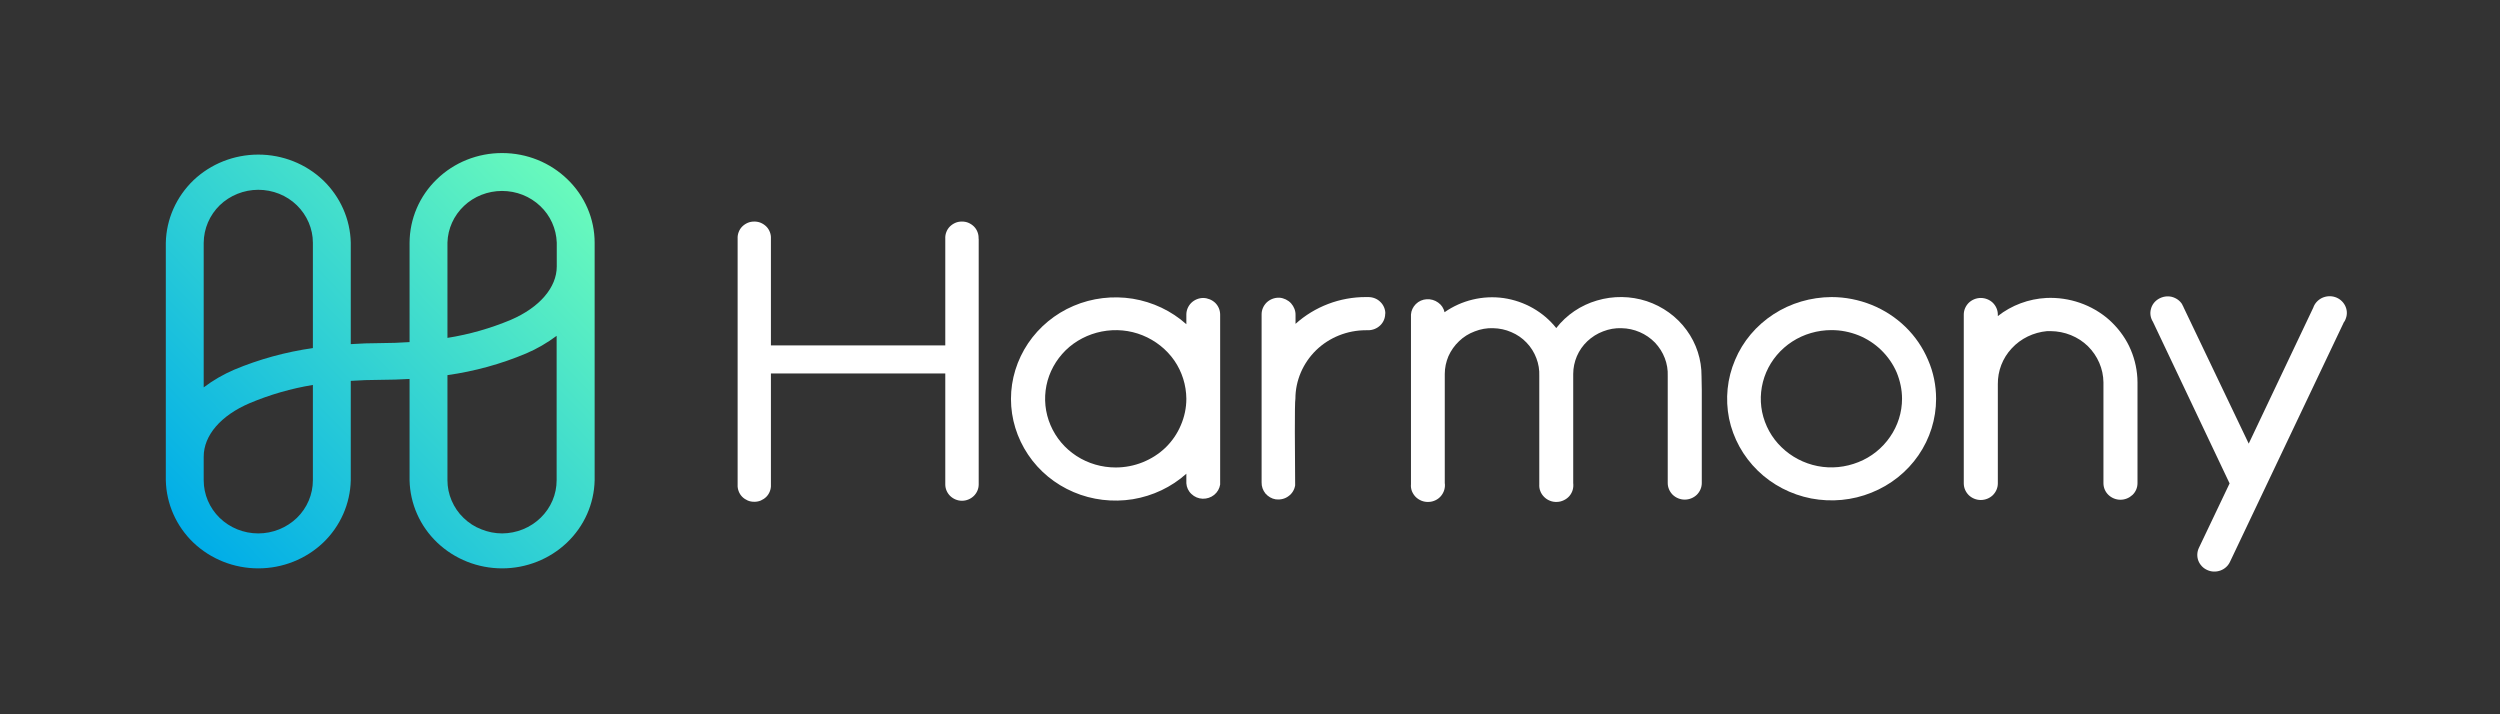 <svg width="196" height="56" viewBox="0 0 196 56" fill="none" xmlns="http://www.w3.org/2000/svg" xmlns:xlink="http://www.w3.org/1999/xlink">
	<rect x="0" y="0" width="196" height="56" fill="#333333" stroke="none"/>
	<desc>
			Created with Pixso.
	</desc>
	<defs>
		<clipPath id="clip253_3277">
			<rect id="Frame 48097569" width="196" height="56" fill="white" fill-opacity="0"/>
		</clipPath>
		<linearGradient x1="15.171" y1="42.593" x2="44.502" y2="14.066" id="paint_linear_253_3267_0" gradientUnits="userSpaceOnUse">
			<stop stop-color="#00ADE8"/>
			<stop offset="1" stop-color="#69FABC"/>
		</linearGradient>
	</defs>
	<rect id="Frame 48097569" width="196" height="56" fill="#000000" fill-opacity="0"/>
	<g clip-path="url(#clip253_3277)">
		<path id="Vector" d="M39.38 12C37.46 11.99 35.61 12.73 34.25 14.05C32.88 15.37 32.12 17.16 32.11 19.03L32.11 26.82C31.36 26.87 30.6 26.9 29.81 26.9C29.01 26.9 28.25 26.93 27.5 26.98L27.5 19.03C27.46 17.18 26.68 15.43 25.33 14.13C23.97 12.84 22.15 12.12 20.25 12.12C18.35 12.12 16.53 12.84 15.17 14.13C13.82 15.43 13.04 17.18 13 19.03L13 37.65C13.04 39.5 13.82 41.26 15.17 42.55C16.53 43.84 18.35 44.56 20.25 44.56C22.15 44.56 23.97 43.84 25.33 42.55C26.68 41.26 27.46 39.5 27.5 37.65L27.5 29.86C28.25 29.81 29.01 29.78 29.81 29.78C30.6 29.78 31.36 29.75 32.11 29.71L32.11 37.65C32.15 39.5 32.93 41.26 34.29 42.55C35.65 43.84 37.47 44.56 39.37 44.56C41.26 44.56 43.08 43.84 44.44 42.55C45.8 41.26 46.58 39.5 46.62 37.65L46.62 19.03C46.62 17.16 45.85 15.37 44.49 14.06C43.13 12.74 41.3 12 39.38 12ZM20.25 14.88C21.38 14.88 22.47 15.31 23.27 16.09C24.07 16.87 24.53 17.93 24.53 19.03L24.53 27.29C22.41 27.59 20.33 28.16 18.37 28.98C17.51 29.35 16.71 29.81 15.97 30.37L15.97 19.03C15.98 17.93 16.43 16.87 17.23 16.09C18.03 15.32 19.12 14.88 20.25 14.88ZM24.53 37.65C24.53 38.76 24.08 39.82 23.28 40.6C22.47 41.38 21.38 41.82 20.25 41.82C19.11 41.82 18.02 41.38 17.22 40.6C16.42 39.82 15.97 38.76 15.97 37.65L15.97 35.8C15.97 34.14 17.3 32.58 19.57 31.61C21.16 30.94 22.82 30.46 24.53 30.18L24.53 37.65ZM39.38 41.82C38.81 41.82 38.26 41.71 37.74 41.5C37.21 41.3 36.74 40.99 36.34 40.6C35.94 40.22 35.63 39.76 35.41 39.25C35.19 38.74 35.08 38.2 35.08 37.65L35.08 29.41C37.21 29.11 39.28 28.54 41.25 27.71C42.1 27.35 42.9 26.88 43.64 26.33L43.64 37.65C43.64 38.76 43.19 39.81 42.39 40.59C41.59 41.37 40.51 41.81 39.38 41.82ZM40.04 25.08C38.46 25.74 36.79 26.22 35.08 26.49L35.08 19.02C35.11 17.93 35.58 16.9 36.37 16.15C37.17 15.39 38.25 14.97 39.36 14.97C40.48 14.97 41.55 15.39 42.35 16.15C43.15 16.9 43.61 17.93 43.65 19.02L43.65 20.89C43.65 22.54 42.3 24.11 40.04 25.08Z" fill="url(#paint_linear_253_3267_0)" fill-opacity="1" fill-rule="nonzero"/>
		<path id="Vector" d="M143.59 23.29C141.97 23.3 140.39 23.76 139.04 24.64C137.69 25.52 136.64 26.76 136.03 28.22C135.41 29.67 135.25 31.27 135.56 32.82C135.88 34.36 136.66 35.78 137.81 36.9C138.95 38.01 140.41 38.77 142 39.08C143.59 39.38 145.23 39.23 146.73 38.62C148.23 38.02 149.51 37 150.41 35.69C151.31 34.38 151.79 32.84 151.79 31.27C151.79 30.22 151.58 29.18 151.16 28.22C150.75 27.25 150.15 26.37 149.39 25.63C148.63 24.89 147.72 24.3 146.73 23.9C145.73 23.5 144.67 23.29 143.59 23.29L143.59 23.29ZM149.12 31.26C149.12 32.33 148.79 33.37 148.18 34.25C147.57 35.14 146.71 35.83 145.7 36.23C144.68 36.64 143.57 36.75 142.5 36.54C141.43 36.33 140.44 35.81 139.67 35.06C138.89 34.31 138.37 33.35 138.15 32.3C137.94 31.26 138.05 30.18 138.47 29.19C138.89 28.21 139.6 27.37 140.51 26.78C141.42 26.19 142.5 25.88 143.59 25.88C144.32 25.88 145.03 26.02 145.71 26.29C146.38 26.56 146.99 26.96 147.5 27.46C148.01 27.96 148.42 28.55 148.7 29.2C148.97 29.86 149.12 30.56 149.12 31.26Z" fill="#FFFFFF" fill-opacity="1" fill-rule="nonzero"/>
		<path id="Vector" d="M94.34 23.36C93.99 23.36 93.65 23.5 93.4 23.74C93.15 23.99 93.01 24.32 93.01 24.66L93.01 25.42C91.84 24.37 90.38 23.68 88.81 23.42C87.24 23.17 85.62 23.36 84.17 23.98C82.71 24.6 81.47 25.63 80.6 26.92C79.73 28.22 79.26 29.73 79.26 31.28C79.26 32.83 79.73 34.34 80.6 35.64C81.47 36.94 82.71 37.96 84.17 38.58C85.62 39.2 87.24 39.39 88.81 39.14C90.38 38.88 91.84 38.19 93.01 37.14L93.01 37.89C93.03 38.21 93.17 38.51 93.41 38.73C93.65 38.96 93.96 39.09 94.29 39.1C94.62 39.11 94.94 39 95.19 38.8C95.45 38.59 95.61 38.3 95.66 37.99L95.66 24.67C95.66 24.33 95.53 24 95.28 23.75C95.03 23.51 94.69 23.37 94.34 23.36ZM93.01 31.27C93.01 31.98 92.86 32.68 92.58 33.33C92.31 33.98 91.9 34.58 91.39 35.08C90.87 35.58 90.26 35.97 89.59 36.24C88.92 36.51 88.2 36.65 87.47 36.65C86.38 36.65 85.31 36.34 84.4 35.75C83.49 35.16 82.78 34.32 82.36 33.33C81.94 32.35 81.83 31.27 82.04 30.22C82.25 29.18 82.78 28.22 83.55 27.46C84.32 26.71 85.31 26.2 86.38 25.99C87.46 25.78 88.57 25.88 89.58 26.29C90.59 26.7 91.46 27.39 92.07 28.27C92.68 29.16 93 30.2 93.01 31.26L93.01 31.27Z" fill="#FFFFFF" fill-opacity="1" fill-rule="nonzero"/>
		<path id="Vector" d="M108.6 24.59C108.6 24.94 108.46 25.27 108.21 25.51C107.96 25.75 107.62 25.89 107.27 25.89L107.09 25.89C105.63 25.89 104.22 26.45 103.18 27.46C102.15 28.47 101.56 29.84 101.56 31.26C101.49 31.53 101.52 35.62 101.54 38.05C101.49 38.38 101.31 38.69 101.03 38.89C100.76 39.1 100.41 39.19 100.06 39.15L100.02 39.15C99.7 39.1 99.42 38.93 99.21 38.69C99.01 38.44 98.9 38.13 98.91 37.82L98.91 24.64C98.91 24.3 99.05 23.97 99.3 23.72C99.55 23.48 99.89 23.34 100.24 23.34L100.32 23.34C100.66 23.37 100.99 23.53 101.22 23.78C101.45 24.04 101.58 24.37 101.57 24.7L101.57 25.39C103.07 24.04 105.05 23.28 107.1 23.29L107.27 23.29C107.63 23.29 107.97 23.42 108.22 23.67C108.47 23.91 108.61 24.24 108.61 24.58L108.6 24.59Z" fill="#FFFFFF" fill-opacity="1" fill-rule="nonzero"/>
		<path id="Vector" d="M167.58 29.98L167.58 37.88C167.58 38.23 167.44 38.56 167.19 38.8C166.93 39.04 166.6 39.18 166.24 39.18C165.89 39.18 165.55 39.04 165.3 38.8C165.05 38.56 164.91 38.23 164.91 37.88L164.91 36.58L164.91 29.98C164.9 28.92 164.46 27.9 163.69 27.14C162.92 26.39 161.87 25.97 160.77 25.96C160.68 25.96 160.58 25.96 160.49 25.96C159.42 26.06 158.43 26.54 157.72 27.31C157 28.08 156.62 29.08 156.63 30.12L156.63 31.69L156.63 36.6L156.63 37.9C156.63 38.24 156.49 38.57 156.24 38.82C155.99 39.06 155.65 39.2 155.29 39.2C154.94 39.2 154.6 39.06 154.35 38.82C154.1 38.57 153.96 38.24 153.96 37.9L153.96 24.66C153.96 24.32 154.1 23.99 154.35 23.74C154.6 23.5 154.94 23.36 155.29 23.36C155.65 23.36 155.99 23.5 156.24 23.74C156.49 23.99 156.63 24.32 156.63 24.66L156.63 24.78C157.71 23.93 159.05 23.43 160.44 23.36C161.33 23.32 162.22 23.45 163.06 23.74C163.9 24.03 164.68 24.48 165.34 25.06C166 25.65 166.54 26.35 166.92 27.13C167.3 27.92 167.52 28.77 167.57 29.64C167.57 29.75 167.58 29.86 167.58 29.98Z" fill="#FFFFFF" fill-opacity="1" fill-rule="nonzero"/>
		<path id="Vector" d="M76.73 18.71L76.73 37.98C76.73 38.32 76.59 38.64 76.35 38.88C76.1 39.12 75.77 39.26 75.42 39.26C75.07 39.26 74.74 39.12 74.49 38.88C74.25 38.64 74.11 38.32 74.11 37.98L74.11 29.28L60.44 29.28L60.44 38.01C60.45 38.18 60.42 38.35 60.36 38.51C60.3 38.67 60.21 38.82 60.08 38.95C59.96 39.07 59.81 39.17 59.65 39.24C59.49 39.31 59.31 39.34 59.14 39.34C58.96 39.34 58.78 39.31 58.62 39.24C58.46 39.17 58.31 39.07 58.19 38.95C58.06 38.82 57.97 38.67 57.91 38.51C57.85 38.35 57.82 38.18 57.83 38.01L57.83 18.71C57.82 18.53 57.85 18.36 57.91 18.2C57.97 18.04 58.06 17.89 58.19 17.76C58.31 17.64 58.46 17.54 58.62 17.47C58.78 17.4 58.96 17.37 59.14 17.37C59.31 17.37 59.49 17.4 59.65 17.47C59.81 17.54 59.96 17.64 60.08 17.76C60.21 17.89 60.3 18.04 60.36 18.2C60.42 18.36 60.45 18.53 60.44 18.71L60.44 27.08L74.11 27.08L74.11 18.71C74.1 18.53 74.13 18.36 74.19 18.2C74.25 18.04 74.34 17.89 74.47 17.76C74.59 17.64 74.74 17.54 74.9 17.47C75.06 17.4 75.24 17.37 75.41 17.37C75.59 17.37 75.77 17.4 75.93 17.47C76.09 17.54 76.24 17.64 76.36 17.76C76.49 17.89 76.58 18.04 76.64 18.2C76.7 18.36 76.73 18.53 76.72 18.71L76.74 18.71L76.73 18.71Z" fill="#FFFFFF" fill-opacity="1" fill-rule="nonzero"/>
		<path id="Vector" d="M133.42 30.58L133.42 37.87C133.42 38.21 133.28 38.54 133.03 38.79C132.78 39.03 132.44 39.17 132.08 39.17C131.73 39.17 131.39 39.03 131.14 38.79C130.89 38.54 130.75 38.21 130.75 37.87L130.75 31.23L130.75 29.48C130.77 29 130.69 28.52 130.52 28.08C130.35 27.63 130.08 27.21 129.75 26.86C129.41 26.51 129 26.23 128.56 26.04C128.1 25.84 127.62 25.74 127.13 25.73C126.63 25.71 126.14 25.8 125.68 25.98C125.23 26.15 124.81 26.41 124.45 26.75C124.1 27.08 123.82 27.48 123.63 27.92C123.44 28.37 123.34 28.84 123.34 29.32L123.34 29.48L123.34 37.87C123.36 38.05 123.35 38.23 123.3 38.41C123.25 38.58 123.16 38.75 123.04 38.89C122.92 39.03 122.77 39.14 122.6 39.22C122.43 39.3 122.25 39.35 122.06 39.35C121.88 39.36 121.69 39.33 121.52 39.26C121.34 39.19 121.19 39.09 121.06 38.96C120.93 38.83 120.82 38.67 120.76 38.5C120.69 38.33 120.67 38.15 120.68 37.97L120.68 31.23L120.68 29.48C120.7 29 120.62 28.52 120.45 28.08C120.28 27.63 120.02 27.21 119.68 26.86C119.35 26.51 118.94 26.23 118.49 26.04C118.04 25.84 117.55 25.74 117.06 25.73C116.57 25.71 116.08 25.8 115.62 25.98C115.16 26.15 114.74 26.41 114.39 26.75C114.04 27.08 113.76 27.48 113.56 27.92C113.37 28.37 113.27 28.84 113.27 29.32L113.27 37.87C113.3 38.05 113.28 38.23 113.23 38.41C113.18 38.58 113.09 38.75 112.97 38.89C112.85 39.03 112.71 39.14 112.54 39.22C112.37 39.3 112.19 39.35 112 39.35C111.81 39.36 111.63 39.33 111.45 39.26C111.28 39.19 111.12 39.09 110.99 38.96C110.86 38.83 110.76 38.67 110.69 38.5C110.63 38.33 110.6 38.15 110.62 37.97L110.62 24.66C110.64 24.35 110.78 24.06 111 23.84C111.23 23.61 111.53 23.48 111.85 23.46C112.17 23.44 112.49 23.53 112.75 23.72C113.01 23.9 113.19 24.17 113.25 24.48C114.59 23.54 116.26 23.14 117.89 23.37C119.52 23.61 121 24.45 122.01 25.72C122.81 24.69 123.93 23.93 125.2 23.56C126.48 23.18 127.84 23.2 129.1 23.61C130.36 24.03 131.46 24.82 132.23 25.88C133 26.93 133.41 28.2 133.4 29.49L133.42 30.58Z" fill="#FFFFFF" fill-opacity="1" fill-rule="nonzero"/>
		<path id="Vector" d="M183.78 25.22L174.83 44.05C174.68 44.37 174.41 44.61 174.08 44.73C173.74 44.85 173.37 44.84 173.05 44.69C172.73 44.55 172.48 44.29 172.35 43.96C172.23 43.64 172.24 43.28 172.39 42.96L174.8 37.9L168.79 25.23C168.6 24.93 168.54 24.57 168.63 24.24C168.71 23.9 168.93 23.61 169.24 23.43C169.55 23.25 169.91 23.19 170.26 23.27C170.61 23.36 170.91 23.57 171.09 23.87C171.09 23.87 171.09 23.88 171.09 23.89C171.14 23.97 171.18 24.05 171.21 24.13L176.3 34.78L181.36 24.12C181.47 23.79 181.72 23.52 182.04 23.36C182.36 23.21 182.73 23.18 183.07 23.29C183.41 23.4 183.69 23.64 183.85 23.95C184.01 24.26 184.04 24.62 183.92 24.95C183.89 25.04 183.85 25.13 183.8 25.22L183.78 25.22Z" fill="#FFFFFF" fill-opacity="1" fill-rule="nonzero"/>
	</g>
</svg>
